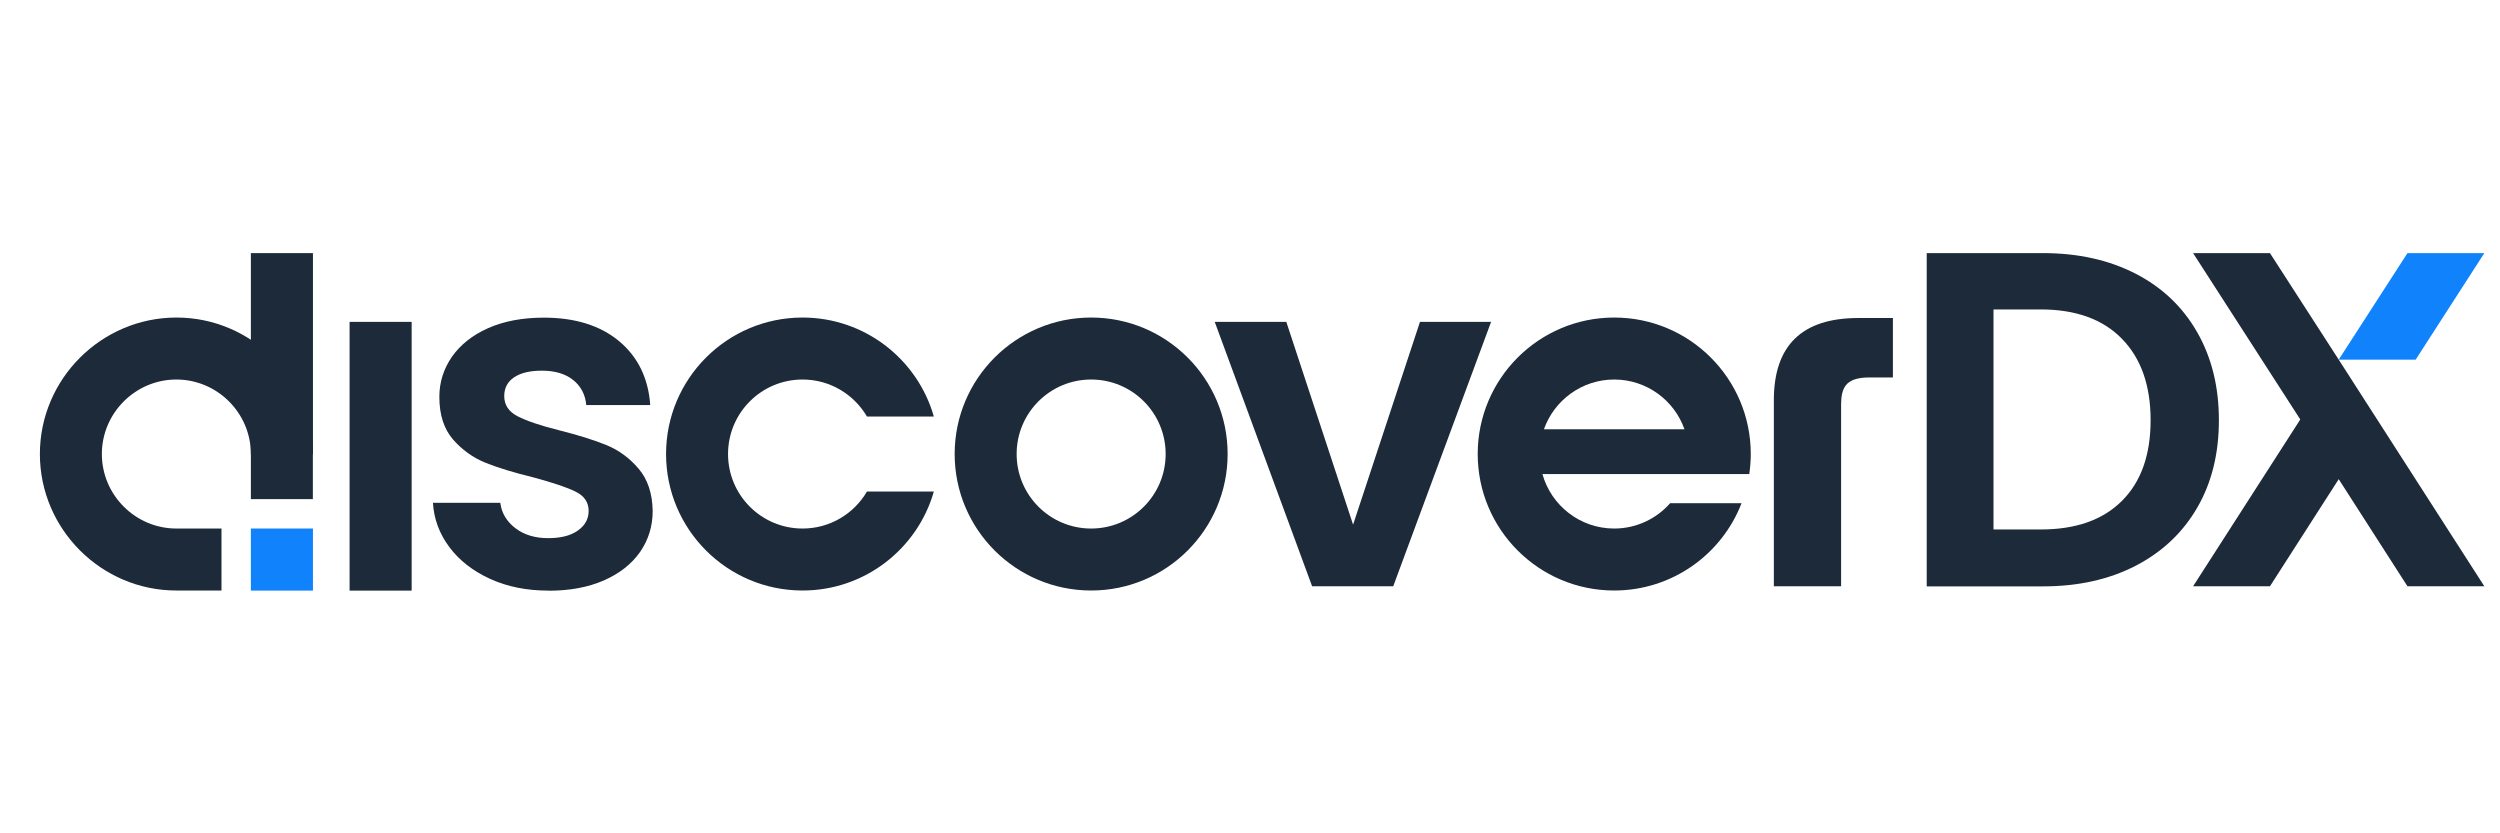 <?xml version="1.0" encoding="UTF-8"?><svg id="a" xmlns="http://www.w3.org/2000/svg" viewBox="0 0 360 120"><g id="b"><path d="M157.125,45.726c-10.851,0-19.654,8.803-19.654,19.654s8.803,19.654,19.654,19.654,19.654-8.803,19.654-19.654-8.803-19.654-19.654-19.654h0ZM157.125,54.651c-5.927,0-10.729,4.801-10.729,10.729s4.801,10.729,10.729,10.729,10.729-4.801,10.729-10.729-4.801-10.729-10.729-10.729h0Z" fill="#1c2a39" fill-rule="evenodd" stroke-width="0"/><path d="M78.972,85.047c-3.12,0-5.914-.556-8.382-1.682s-4.435-2.645-5.873-4.571c-1.438-1.926-2.238-4.056-2.374-6.388h9.698c.19,1.465.909,2.686,2.17,3.649,1.261.963,2.835,1.438,4.707,1.438s3.269-.366,4.3-1.099c1.031-.732,1.546-1.668,1.546-2.821,0-1.234-.624-2.17-1.885-2.78-1.261-.624-3.269-1.288-6.009-2.034-2.835-.692-5.168-1.397-6.972-2.13-1.804-.732-3.364-1.858-4.679-3.364-1.302-1.519-1.953-3.554-1.953-6.117,0-2.102.61-4.028,1.817-5.778,1.221-1.736,2.957-3.12,5.222-4.123s4.937-1.506,8.002-1.506c4.53,0,8.152,1.139,10.864,3.404,2.699,2.265,4.191,5.33,4.462,9.182h-9.21c-.136-1.506-.773-2.713-1.885-3.608-1.126-.895-2.618-1.343-4.503-1.343-1.736,0-3.079.326-4.015.963s-1.411,1.533-1.411,2.686c0,1.288.637,2.252,1.926,2.916,1.288.665,3.282,1.343,5.981,2.021,2.753.692,5.019,1.397,6.809,2.13,1.79.732,3.337,1.872,4.639,3.404,1.302,1.533,1.98,3.567,2.021,6.076,0,2.197-.61,4.164-1.817,5.914-1.221,1.736-2.957,3.106-5.222,4.096s-4.91,1.478-7.935,1.478h0l-.041-.014Z" fill="#1c2a39" stroke-width="0"/><polygon points="194.845 75.552 204.476 46.35 214.716 46.35 200.624 84.423 188.945 84.423 174.921 46.35 185.229 46.35 194.845 75.552 194.845 75.552" fill="#1c2a39" stroke-width="0"/><path d="M293.873,76.244c5.046,0,8.938-1.37,11.692-4.123s4.123-6.619,4.123-11.61-1.37-8.898-4.123-11.719c-2.753-2.821-6.646-4.232-11.692-4.232h-6.809v31.684h6.809ZM294.212,36.449c5.046,0,9.467.99,13.306,2.957,3.825,1.967,6.782,4.774,8.87,8.423,2.089,3.649,3.133,7.867,3.133,12.682s-1.044,9.02-3.133,12.614-5.046,6.375-8.87,8.355c-3.825,1.967-8.26,2.957-13.306,2.957h-16.765v-47.988h16.765Z" fill="#1c2a39" stroke-width="0"/><path d="M232.444,45.726c-10.851,0-19.654,8.803-19.654,19.654s8.803,19.654,19.654,19.654c8.355,0,15.503-5.222,18.338-12.573h-10.281c-1.967,2.238-4.856,3.649-8.057,3.649-4.924,0-9.074-3.323-10.335-7.84h29.785c.136-.936.217-1.913.217-2.889,0-10.851-8.803-19.654-19.654-19.654h-.014ZM222.325,61.812c1.478-4.164,5.452-7.162,10.118-7.162s8.653,2.984,10.118,7.162h-20.237Z" fill="#1c2a39" fill-rule="evenodd" stroke-width="0"/><path d="M115.567,45.726c-10.851,0-19.654,8.803-19.654,19.654s8.803,19.654,19.654,19.654c8.979,0,16.561-6.022,18.907-14.255h-9.63c-1.858,3.187-5.317,5.33-9.277,5.33-5.927,0-10.729-4.801-10.729-10.729s4.801-10.729,10.729-10.729c3.961,0,7.406,2.143,9.277,5.33h9.63c-2.346-8.233-9.928-14.255-18.907-14.255h0Z" fill="#1c2a39" fill-rule="evenodd" stroke-width="0"/><path d="M265.132,57.988c0-1.288.312-2.211.922-2.78.624-.57,1.655-.855,3.133-.855h3.391v-8.559h-4.978c-8.111,0-12.166,3.947-12.166,11.827v26.802h9.684v-26.435h.014Z" fill="#1c2a39" stroke-width="0"/><polygon points="50.34 46.35 59.278 46.35 59.278 85.047 50.34 85.047 50.34 46.35 50.34 46.35" fill="#1c2a39" fill-rule="evenodd" stroke-width="0"/><polygon points="36.125 65.38 45.064 65.38 45.064 36.449 36.125 36.449 36.125 65.38 36.125 65.38" fill="#1c2a39" fill-rule="evenodd" stroke-width="0"/><path d="M45.064,65.38c0-10.81-8.843-19.654-19.654-19.654s-19.667,8.843-19.667,19.654,8.843,19.654,19.654,19.654h6.497v-8.925h-6.497c-5.9,0-10.729-4.829-10.729-10.729s4.829-10.729,10.729-10.729,10.729,4.829,10.729,10.729v6.497h8.925v-6.497h.014Z" fill="#1c2a39" fill-rule="evenodd" stroke-width="0"/><polygon points="45.064 76.108 36.125 76.108 36.125 85.047 45.064 85.047 45.064 76.108 45.064 76.108" fill="#1082fc" fill-rule="evenodd" stroke-width="0"/><path d="M336.774,51.789h11.081c2.577-4.001,5.805-9.006,9.888-15.34h-11.068c-6.89,10.675-8.084,12.519-9.901,15.34h0Z" fill="#1082fc" fill-rule="evenodd" stroke-width="0"/><path d="M342.308,60.402c-3.052-4.761-4.408-6.877-5.534-8.613-1.817-2.835-3.011-4.679-9.901-15.34h-11.068c7.745,12.017,12.411,19.247,15.435,23.953-3.011,4.693-7.691,11.977-15.435,24.021h11.068c6.592-10.254,7.962-12.411,9.901-15.422,1.94,3.025,3.309,5.168,9.901,15.422h11.068c-7.745-12.044-12.424-19.328-15.435-24.021h0Z" fill="#1c2a39" fill-rule="evenodd" stroke-width="0"/></g></svg>